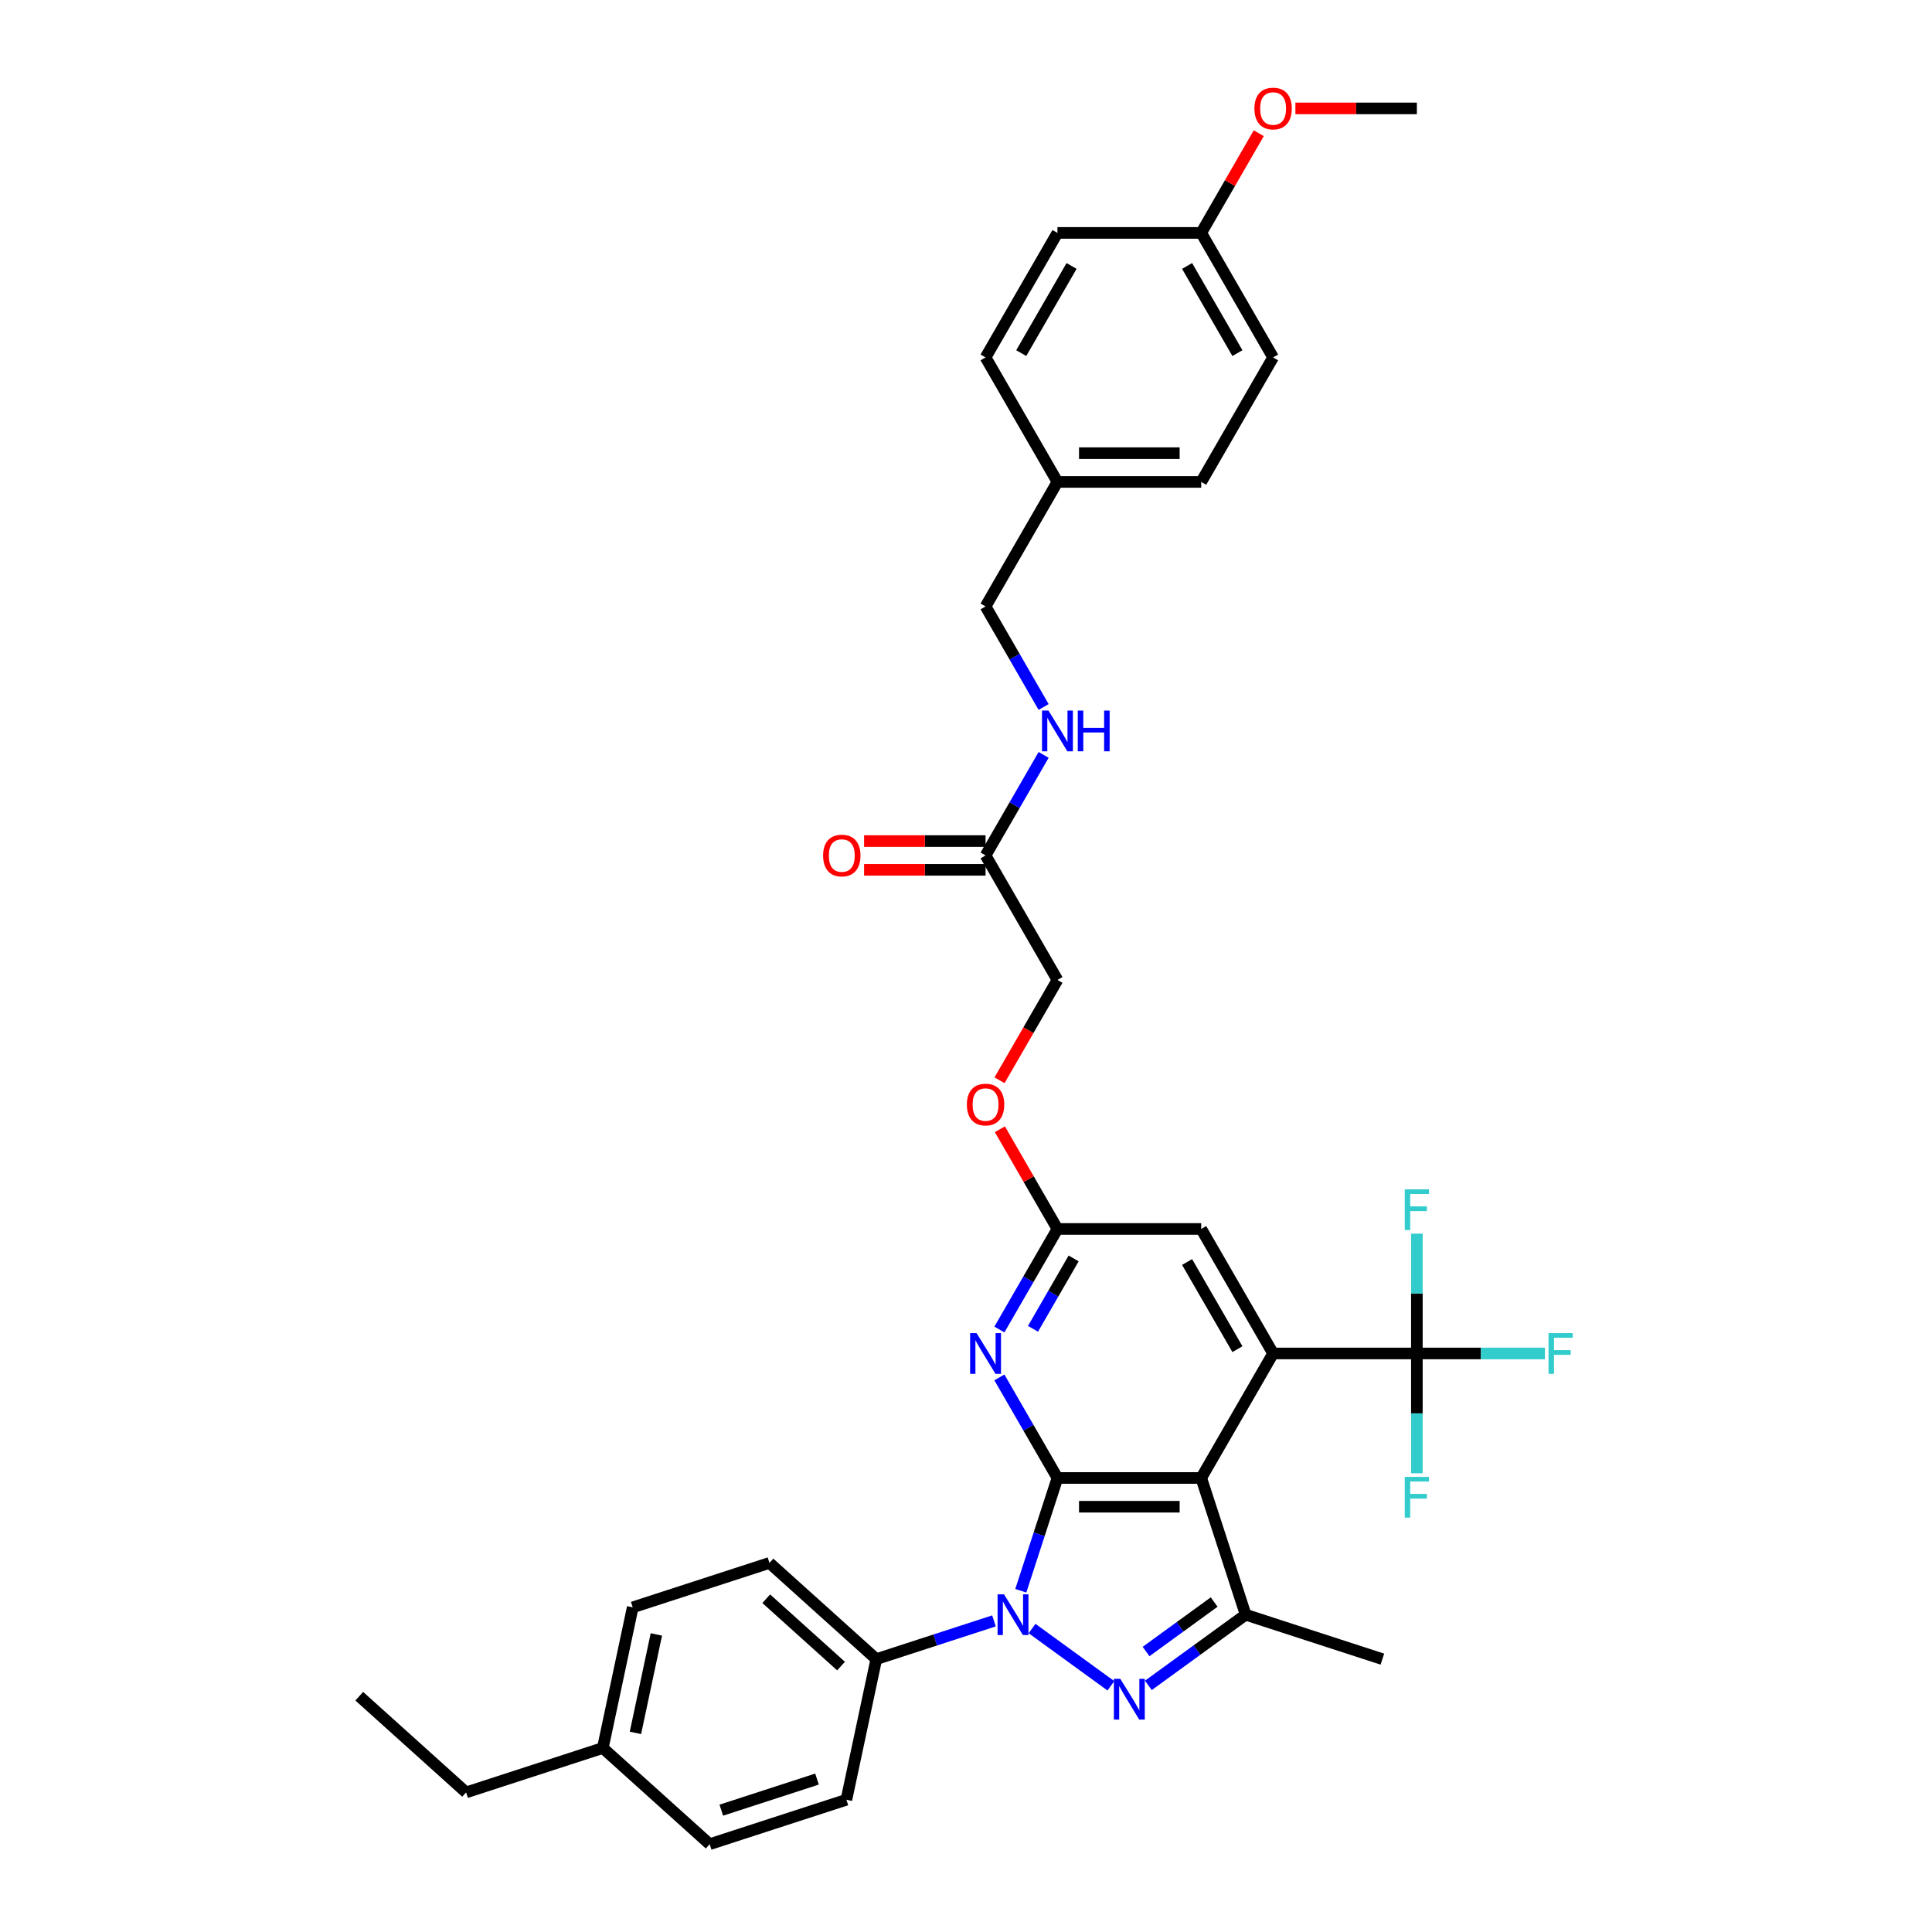 <?xml version='1.0' encoding='iso-8859-1'?>
<svg version='1.1' baseProfile='full'
              xmlns='http://www.w3.org/2000/svg'
                      xmlns:rdkit='http://www.rdkit.org/xml'
                      xmlns:xlink='http://www.w3.org/1999/xlink'
                  xml:space='preserve'
width='1000px' height='1000px' viewBox='0 0 1000 1000'>
<!-- END OF HEADER -->
<rect style='opacity:1.0;fill:#FFFFFF;stroke:none' width='1000' height='1000' x='0' y='0'> </rect>
<path class='bond-0' d='M 547.334,764.996 L 537.851,794.183' style='fill:none;fill-rule:evenodd;stroke:#000000;stroke-width:6px;stroke-linecap:butt;stroke-linejoin:miter;stroke-opacity:1' />
<path class='bond-0' d='M 537.851,794.183 L 528.367,823.37' style='fill:none;fill-rule:evenodd;stroke:#0000FF;stroke-width:6px;stroke-linecap:butt;stroke-linejoin:miter;stroke-opacity:1' />
<path class='bond-1' d='M 547.334,764.996 L 621.748,764.996' style='fill:none;fill-rule:evenodd;stroke:#000000;stroke-width:6px;stroke-linecap:butt;stroke-linejoin:miter;stroke-opacity:1' />
<path class='bond-1' d='M 558.496,779.879 L 610.586,779.879' style='fill:none;fill-rule:evenodd;stroke:#000000;stroke-width:6px;stroke-linecap:butt;stroke-linejoin:miter;stroke-opacity:1' />
<path class='bond-5' d='M 547.334,764.996 L 532.309,738.973' style='fill:none;fill-rule:evenodd;stroke:#000000;stroke-width:6px;stroke-linecap:butt;stroke-linejoin:miter;stroke-opacity:1' />
<path class='bond-5' d='M 532.309,738.973 L 517.285,712.949' style='fill:none;fill-rule:evenodd;stroke:#0000FF;stroke-width:6px;stroke-linecap:butt;stroke-linejoin:miter;stroke-opacity:1' />
<path class='bond-2' d='M 534.191,842.926 L 574.993,872.57' style='fill:none;fill-rule:evenodd;stroke:#0000FF;stroke-width:6px;stroke-linecap:butt;stroke-linejoin:miter;stroke-opacity:1' />
<path class='bond-8' d='M 514.487,838.969 L 484.027,848.866' style='fill:none;fill-rule:evenodd;stroke:#0000FF;stroke-width:6px;stroke-linecap:butt;stroke-linejoin:miter;stroke-opacity:1' />
<path class='bond-8' d='M 484.027,848.866 L 453.567,858.763' style='fill:none;fill-rule:evenodd;stroke:#000000;stroke-width:6px;stroke-linecap:butt;stroke-linejoin:miter;stroke-opacity:1' />
<path class='bond-3' d='M 621.748,764.996 L 658.955,700.552' style='fill:none;fill-rule:evenodd;stroke:#000000;stroke-width:6px;stroke-linecap:butt;stroke-linejoin:miter;stroke-opacity:1' />
<path class='bond-4' d='M 621.748,764.996 L 644.743,835.768' style='fill:none;fill-rule:evenodd;stroke:#000000;stroke-width:6px;stroke-linecap:butt;stroke-linejoin:miter;stroke-opacity:1' />
<path class='bond-35' d='M 594.393,872.349 L 619.568,854.058' style='fill:none;fill-rule:evenodd;stroke:#0000FF;stroke-width:6px;stroke-linecap:butt;stroke-linejoin:miter;stroke-opacity:1' />
<path class='bond-35' d='M 619.568,854.058 L 644.743,835.768' style='fill:none;fill-rule:evenodd;stroke:#000000;stroke-width:6px;stroke-linecap:butt;stroke-linejoin:miter;stroke-opacity:1' />
<path class='bond-35' d='M 593.198,854.821 L 610.82,842.018' style='fill:none;fill-rule:evenodd;stroke:#0000FF;stroke-width:6px;stroke-linecap:butt;stroke-linejoin:miter;stroke-opacity:1' />
<path class='bond-35' d='M 610.82,842.018 L 628.443,829.214' style='fill:none;fill-rule:evenodd;stroke:#000000;stroke-width:6px;stroke-linecap:butt;stroke-linejoin:miter;stroke-opacity:1' />
<path class='bond-6' d='M 658.955,700.552 L 733.368,700.552' style='fill:none;fill-rule:evenodd;stroke:#000000;stroke-width:6px;stroke-linecap:butt;stroke-linejoin:miter;stroke-opacity:1' />
<path class='bond-36' d='M 658.955,700.552 L 621.748,636.108' style='fill:none;fill-rule:evenodd;stroke:#000000;stroke-width:6px;stroke-linecap:butt;stroke-linejoin:miter;stroke-opacity:1' />
<path class='bond-36' d='M 640.485,698.327 L 614.44,653.216' style='fill:none;fill-rule:evenodd;stroke:#000000;stroke-width:6px;stroke-linecap:butt;stroke-linejoin:miter;stroke-opacity:1' />
<path class='bond-23' d='M 644.743,835.768 L 715.514,858.763' style='fill:none;fill-rule:evenodd;stroke:#000000;stroke-width:6px;stroke-linecap:butt;stroke-linejoin:miter;stroke-opacity:1' />
<path class='bond-7' d='M 517.285,688.155 L 532.309,662.131' style='fill:none;fill-rule:evenodd;stroke:#0000FF;stroke-width:6px;stroke-linecap:butt;stroke-linejoin:miter;stroke-opacity:1' />
<path class='bond-7' d='M 532.309,662.131 L 547.334,636.108' style='fill:none;fill-rule:evenodd;stroke:#000000;stroke-width:6px;stroke-linecap:butt;stroke-linejoin:miter;stroke-opacity:1' />
<path class='bond-7' d='M 534.681,687.789 L 545.198,669.573' style='fill:none;fill-rule:evenodd;stroke:#0000FF;stroke-width:6px;stroke-linecap:butt;stroke-linejoin:miter;stroke-opacity:1' />
<path class='bond-7' d='M 545.198,669.573 L 555.716,651.356' style='fill:none;fill-rule:evenodd;stroke:#000000;stroke-width:6px;stroke-linecap:butt;stroke-linejoin:miter;stroke-opacity:1' />
<path class='bond-14' d='M 733.368,700.552 L 766.512,700.552' style='fill:none;fill-rule:evenodd;stroke:#000000;stroke-width:6px;stroke-linecap:butt;stroke-linejoin:miter;stroke-opacity:1' />
<path class='bond-14' d='M 766.512,700.552 L 799.656,700.552' style='fill:none;fill-rule:evenodd;stroke:#33CCCC;stroke-width:6px;stroke-linecap:butt;stroke-linejoin:miter;stroke-opacity:1' />
<path class='bond-15' d='M 733.368,700.552 L 733.368,669.544' style='fill:none;fill-rule:evenodd;stroke:#000000;stroke-width:6px;stroke-linecap:butt;stroke-linejoin:miter;stroke-opacity:1' />
<path class='bond-15' d='M 733.368,669.544 L 733.368,638.536' style='fill:none;fill-rule:evenodd;stroke:#33CCCC;stroke-width:6px;stroke-linecap:butt;stroke-linejoin:miter;stroke-opacity:1' />
<path class='bond-16' d='M 733.368,700.552 L 733.368,731.56' style='fill:none;fill-rule:evenodd;stroke:#000000;stroke-width:6px;stroke-linecap:butt;stroke-linejoin:miter;stroke-opacity:1' />
<path class='bond-16' d='M 733.368,731.56 L 733.368,762.568' style='fill:none;fill-rule:evenodd;stroke:#33CCCC;stroke-width:6px;stroke-linecap:butt;stroke-linejoin:miter;stroke-opacity:1' />
<path class='bond-9' d='M 547.334,636.108 L 621.748,636.108' style='fill:none;fill-rule:evenodd;stroke:#000000;stroke-width:6px;stroke-linecap:butt;stroke-linejoin:miter;stroke-opacity:1' />
<path class='bond-12' d='M 547.334,636.108 L 532.438,610.308' style='fill:none;fill-rule:evenodd;stroke:#000000;stroke-width:6px;stroke-linecap:butt;stroke-linejoin:miter;stroke-opacity:1' />
<path class='bond-12' d='M 532.438,610.308 L 517.543,584.507' style='fill:none;fill-rule:evenodd;stroke:#FF0000;stroke-width:6px;stroke-linecap:butt;stroke-linejoin:miter;stroke-opacity:1' />
<path class='bond-17' d='M 453.567,858.763 L 398.267,808.97' style='fill:none;fill-rule:evenodd;stroke:#000000;stroke-width:6px;stroke-linecap:butt;stroke-linejoin:miter;stroke-opacity:1' />
<path class='bond-17' d='M 435.314,862.354 L 396.604,827.499' style='fill:none;fill-rule:evenodd;stroke:#000000;stroke-width:6px;stroke-linecap:butt;stroke-linejoin:miter;stroke-opacity:1' />
<path class='bond-18' d='M 453.567,858.763 L 438.096,931.55' style='fill:none;fill-rule:evenodd;stroke:#000000;stroke-width:6px;stroke-linecap:butt;stroke-linejoin:miter;stroke-opacity:1' />
<path class='bond-10' d='M 510.127,442.775 L 547.334,507.22' style='fill:none;fill-rule:evenodd;stroke:#000000;stroke-width:6px;stroke-linecap:butt;stroke-linejoin:miter;stroke-opacity:1' />
<path class='bond-11' d='M 510.127,442.775 L 525.152,416.752' style='fill:none;fill-rule:evenodd;stroke:#000000;stroke-width:6px;stroke-linecap:butt;stroke-linejoin:miter;stroke-opacity:1' />
<path class='bond-11' d='M 525.152,416.752 L 540.176,390.729' style='fill:none;fill-rule:evenodd;stroke:#0000FF;stroke-width:6px;stroke-linecap:butt;stroke-linejoin:miter;stroke-opacity:1' />
<path class='bond-13' d='M 510.127,435.334 L 478.687,435.334' style='fill:none;fill-rule:evenodd;stroke:#000000;stroke-width:6px;stroke-linecap:butt;stroke-linejoin:miter;stroke-opacity:1' />
<path class='bond-13' d='M 478.687,435.334 L 447.248,435.334' style='fill:none;fill-rule:evenodd;stroke:#FF0000;stroke-width:6px;stroke-linecap:butt;stroke-linejoin:miter;stroke-opacity:1' />
<path class='bond-13' d='M 510.127,450.217 L 478.687,450.217' style='fill:none;fill-rule:evenodd;stroke:#000000;stroke-width:6px;stroke-linecap:butt;stroke-linejoin:miter;stroke-opacity:1' />
<path class='bond-13' d='M 478.687,450.217 L 447.248,450.217' style='fill:none;fill-rule:evenodd;stroke:#FF0000;stroke-width:6px;stroke-linecap:butt;stroke-linejoin:miter;stroke-opacity:1' />
<path class='bond-20' d='M 540.176,365.934 L 525.152,339.911' style='fill:none;fill-rule:evenodd;stroke:#0000FF;stroke-width:6px;stroke-linecap:butt;stroke-linejoin:miter;stroke-opacity:1' />
<path class='bond-20' d='M 525.152,339.911 L 510.127,313.887' style='fill:none;fill-rule:evenodd;stroke:#000000;stroke-width:6px;stroke-linecap:butt;stroke-linejoin:miter;stroke-opacity:1' />
<path class='bond-19' d='M 517.354,559.147 L 532.344,533.183' style='fill:none;fill-rule:evenodd;stroke:#FF0000;stroke-width:6px;stroke-linecap:butt;stroke-linejoin:miter;stroke-opacity:1' />
<path class='bond-19' d='M 532.344,533.183 L 547.334,507.22' style='fill:none;fill-rule:evenodd;stroke:#000000;stroke-width:6px;stroke-linecap:butt;stroke-linejoin:miter;stroke-opacity:1' />
<path class='bond-24' d='M 398.267,808.97 L 327.496,831.965' style='fill:none;fill-rule:evenodd;stroke:#000000;stroke-width:6px;stroke-linecap:butt;stroke-linejoin:miter;stroke-opacity:1' />
<path class='bond-25' d='M 438.096,931.55 L 367.324,954.545' style='fill:none;fill-rule:evenodd;stroke:#000000;stroke-width:6px;stroke-linecap:butt;stroke-linejoin:miter;stroke-opacity:1' />
<path class='bond-25' d='M 422.881,920.845 L 373.341,936.942' style='fill:none;fill-rule:evenodd;stroke:#000000;stroke-width:6px;stroke-linecap:butt;stroke-linejoin:miter;stroke-opacity:1' />
<path class='bond-21' d='M 510.127,313.887 L 547.334,249.443' style='fill:none;fill-rule:evenodd;stroke:#000000;stroke-width:6px;stroke-linecap:butt;stroke-linejoin:miter;stroke-opacity:1' />
<path class='bond-27' d='M 547.334,249.443 L 510.127,184.999' style='fill:none;fill-rule:evenodd;stroke:#000000;stroke-width:6px;stroke-linecap:butt;stroke-linejoin:miter;stroke-opacity:1' />
<path class='bond-28' d='M 547.334,249.443 L 621.748,249.443' style='fill:none;fill-rule:evenodd;stroke:#000000;stroke-width:6px;stroke-linecap:butt;stroke-linejoin:miter;stroke-opacity:1' />
<path class='bond-28' d='M 558.496,234.56 L 610.586,234.56' style='fill:none;fill-rule:evenodd;stroke:#000000;stroke-width:6px;stroke-linecap:butt;stroke-linejoin:miter;stroke-opacity:1' />
<path class='bond-22' d='M 621.748,120.555 L 658.955,184.999' style='fill:none;fill-rule:evenodd;stroke:#000000;stroke-width:6px;stroke-linecap:butt;stroke-linejoin:miter;stroke-opacity:1' />
<path class='bond-22' d='M 614.44,137.663 L 640.485,182.774' style='fill:none;fill-rule:evenodd;stroke:#000000;stroke-width:6px;stroke-linecap:butt;stroke-linejoin:miter;stroke-opacity:1' />
<path class='bond-31' d='M 621.748,120.555 L 636.644,94.755' style='fill:none;fill-rule:evenodd;stroke:#000000;stroke-width:6px;stroke-linecap:butt;stroke-linejoin:miter;stroke-opacity:1' />
<path class='bond-31' d='M 636.644,94.755 L 651.539,68.954' style='fill:none;fill-rule:evenodd;stroke:#FF0000;stroke-width:6px;stroke-linecap:butt;stroke-linejoin:miter;stroke-opacity:1' />
<path class='bond-38' d='M 621.748,120.555 L 547.334,120.555' style='fill:none;fill-rule:evenodd;stroke:#000000;stroke-width:6px;stroke-linecap:butt;stroke-linejoin:miter;stroke-opacity:1' />
<path class='bond-37' d='M 327.496,831.965 L 312.024,904.753' style='fill:none;fill-rule:evenodd;stroke:#000000;stroke-width:6px;stroke-linecap:butt;stroke-linejoin:miter;stroke-opacity:1' />
<path class='bond-37' d='M 339.732,845.978 L 328.902,896.929' style='fill:none;fill-rule:evenodd;stroke:#000000;stroke-width:6px;stroke-linecap:butt;stroke-linejoin:miter;stroke-opacity:1' />
<path class='bond-26' d='M 367.324,954.545 L 312.024,904.753' style='fill:none;fill-rule:evenodd;stroke:#000000;stroke-width:6px;stroke-linecap:butt;stroke-linejoin:miter;stroke-opacity:1' />
<path class='bond-32' d='M 312.024,904.753 L 241.253,927.748' style='fill:none;fill-rule:evenodd;stroke:#000000;stroke-width:6px;stroke-linecap:butt;stroke-linejoin:miter;stroke-opacity:1' />
<path class='bond-30' d='M 510.127,184.999 L 547.334,120.555' style='fill:none;fill-rule:evenodd;stroke:#000000;stroke-width:6px;stroke-linecap:butt;stroke-linejoin:miter;stroke-opacity:1' />
<path class='bond-30' d='M 528.597,182.774 L 554.642,137.663' style='fill:none;fill-rule:evenodd;stroke:#000000;stroke-width:6px;stroke-linecap:butt;stroke-linejoin:miter;stroke-opacity:1' />
<path class='bond-29' d='M 621.748,249.443 L 658.955,184.999' style='fill:none;fill-rule:evenodd;stroke:#000000;stroke-width:6px;stroke-linecap:butt;stroke-linejoin:miter;stroke-opacity:1' />
<path class='bond-33' d='M 670.489,56.111 L 701.929,56.111' style='fill:none;fill-rule:evenodd;stroke:#FF0000;stroke-width:6px;stroke-linecap:butt;stroke-linejoin:miter;stroke-opacity:1' />
<path class='bond-33' d='M 701.929,56.111 L 733.368,56.111' style='fill:none;fill-rule:evenodd;stroke:#000000;stroke-width:6px;stroke-linecap:butt;stroke-linejoin:miter;stroke-opacity:1' />
<path class='bond-34' d='M 241.253,927.748 L 185.952,877.956' style='fill:none;fill-rule:evenodd;stroke:#000000;stroke-width:6px;stroke-linecap:butt;stroke-linejoin:miter;stroke-opacity:1' />
<path  class='atom-1' d='M 519.681 825.231
L 526.586 836.393
Q 527.271 837.494, 528.372 839.488
Q 529.474 841.483, 529.533 841.602
L 529.533 825.231
L 532.331 825.231
L 532.331 846.305
L 529.444 846.305
L 522.032 834.101
Q 521.169 832.672, 520.246 831.035
Q 519.353 829.398, 519.085 828.892
L 519.085 846.305
L 516.347 846.305
L 516.347 825.231
L 519.681 825.231
' fill='#0000FF'/>
<path  class='atom-3' d='M 579.883 868.97
L 586.788 880.132
Q 587.473 881.233, 588.574 883.228
Q 589.675 885.222, 589.735 885.341
L 589.735 868.97
L 592.533 868.97
L 592.533 890.044
L 589.646 890.044
L 582.234 877.84
Q 581.371 876.411, 580.448 874.774
Q 579.555 873.137, 579.287 872.631
L 579.287 890.044
L 576.549 890.044
L 576.549 868.97
L 579.883 868.97
' fill='#0000FF'/>
<path  class='atom-6' d='M 505.469 690.015
L 512.375 701.177
Q 513.059 702.278, 514.16 704.273
Q 515.262 706.267, 515.321 706.386
L 515.321 690.015
L 518.119 690.015
L 518.119 711.089
L 515.232 711.089
L 507.82 698.885
Q 506.957 697.456, 506.034 695.819
Q 505.142 694.182, 504.874 693.676
L 504.874 711.089
L 502.135 711.089
L 502.135 690.015
L 505.469 690.015
' fill='#0000FF'/>
<path  class='atom-12' d='M 542.676 367.794
L 549.581 378.956
Q 550.266 380.058, 551.367 382.052
Q 552.469 384.046, 552.528 384.165
L 552.528 367.794
L 555.326 367.794
L 555.326 388.868
L 552.439 388.868
L 545.027 376.664
Q 544.164 375.236, 543.241 373.599
Q 542.348 371.961, 542.08 371.455
L 542.08 388.868
L 539.342 388.868
L 539.342 367.794
L 542.676 367.794
' fill='#0000FF'/>
<path  class='atom-12' d='M 557.856 367.794
L 560.714 367.794
L 560.714 376.754
L 571.489 376.754
L 571.489 367.794
L 574.346 367.794
L 574.346 388.868
L 571.489 388.868
L 571.489 379.135
L 560.714 379.135
L 560.714 388.868
L 557.856 388.868
L 557.856 367.794
' fill='#0000FF'/>
<path  class='atom-13' d='M 500.453 571.723
Q 500.453 566.663, 502.954 563.835
Q 505.454 561.008, 510.127 561.008
Q 514.8 561.008, 517.301 563.835
Q 519.801 566.663, 519.801 571.723
Q 519.801 576.843, 517.271 579.76
Q 514.741 582.647, 510.127 582.647
Q 505.484 582.647, 502.954 579.76
Q 500.453 576.873, 500.453 571.723
M 510.127 580.266
Q 513.342 580.266, 515.068 578.123
Q 516.824 575.95, 516.824 571.723
Q 516.824 567.586, 515.068 565.502
Q 513.342 563.389, 510.127 563.389
Q 506.913 563.389, 505.156 565.472
Q 503.43 567.556, 503.43 571.723
Q 503.43 575.98, 505.156 578.123
Q 506.913 580.266, 510.127 580.266
' fill='#FF0000'/>
<path  class='atom-14' d='M 426.04 442.835
Q 426.04 437.775, 428.54 434.947
Q 431.04 432.119, 435.714 432.119
Q 440.387 432.119, 442.887 434.947
Q 445.387 437.775, 445.387 442.835
Q 445.387 447.955, 442.857 450.872
Q 440.327 453.759, 435.714 453.759
Q 431.07 453.759, 428.54 450.872
Q 426.04 447.984, 426.04 442.835
M 435.714 451.378
Q 438.928 451.378, 440.655 449.235
Q 442.411 447.062, 442.411 442.835
Q 442.411 438.698, 440.655 436.614
Q 438.928 434.501, 435.714 434.501
Q 432.499 434.501, 430.743 436.584
Q 429.016 438.668, 429.016 442.835
Q 429.016 447.091, 430.743 449.235
Q 432.499 451.378, 435.714 451.378
' fill='#FF0000'/>
<path  class='atom-15' d='M 801.516 690.015
L 814.048 690.015
L 814.048 692.426
L 804.344 692.426
L 804.344 698.826
L 812.976 698.826
L 812.976 701.266
L 804.344 701.266
L 804.344 711.089
L 801.516 711.089
L 801.516 690.015
' fill='#33CCCC'/>
<path  class='atom-16' d='M 727.103 615.601
L 739.634 615.601
L 739.634 618.012
L 729.93 618.012
L 729.93 624.412
L 738.562 624.412
L 738.562 626.853
L 729.93 626.853
L 729.93 636.675
L 727.103 636.675
L 727.103 615.601
' fill='#33CCCC'/>
<path  class='atom-17' d='M 727.103 764.429
L 739.634 764.429
L 739.634 766.84
L 729.93 766.84
L 729.93 773.239
L 738.562 773.239
L 738.562 775.68
L 729.93 775.68
L 729.93 785.503
L 727.103 785.503
L 727.103 764.429
' fill='#33CCCC'/>
<path  class='atom-32' d='M 649.281 56.17
Q 649.281 51.11, 651.781 48.282
Q 654.281 45.455, 658.955 45.455
Q 663.628 45.455, 666.128 48.282
Q 668.628 51.11, 668.628 56.17
Q 668.628 61.29, 666.098 64.207
Q 663.568 67.094, 658.955 67.094
Q 654.311 67.094, 651.781 64.207
Q 649.281 61.319, 649.281 56.17
M 658.955 64.713
Q 662.169 64.713, 663.896 62.57
Q 665.652 60.397, 665.652 56.17
Q 665.652 52.033, 663.896 49.949
Q 662.169 47.836, 658.955 47.836
Q 655.74 47.836, 653.984 49.919
Q 652.257 52.003, 652.257 56.17
Q 652.257 60.427, 653.984 62.57
Q 655.74 64.713, 658.955 64.713
' fill='#FF0000'/>
</svg>
